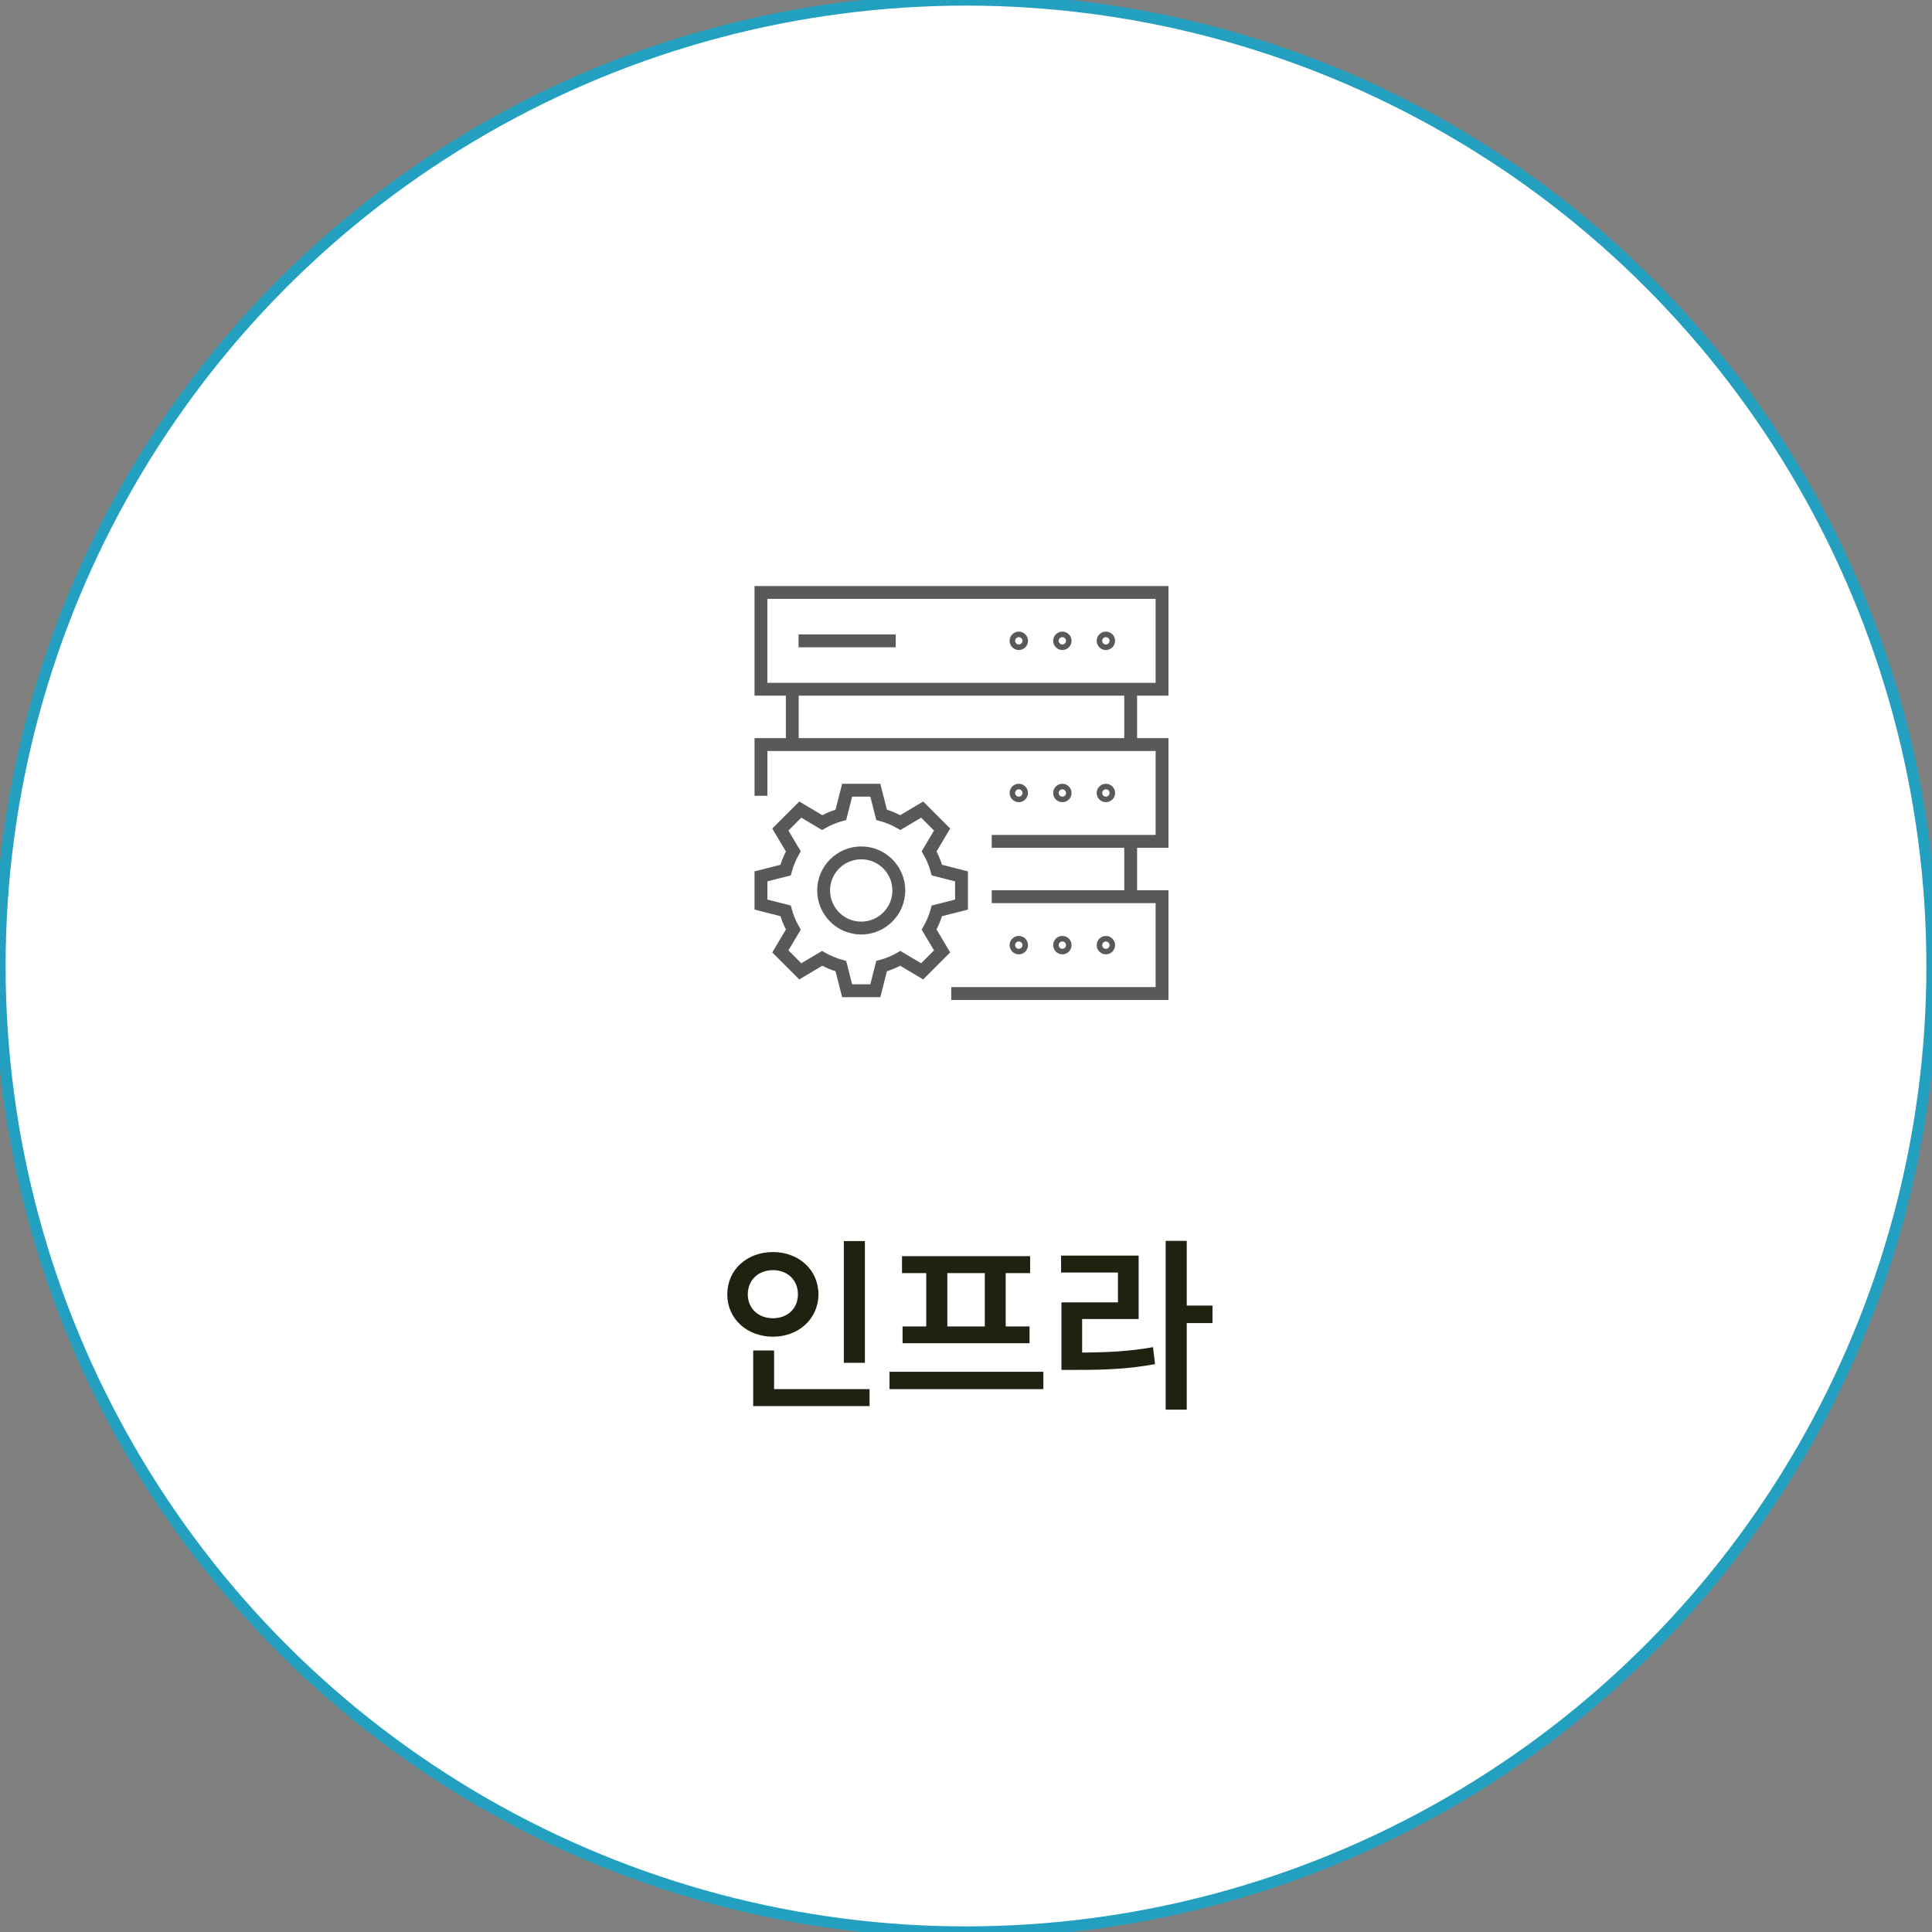<svg width="172" height="172" viewBox="0 0 172 172" fill="none" xmlns="http://www.w3.org/2000/svg">
<rect x="0" y="0" width="172" height="172" fill="#808080" stroke="none"/>
<circle cx="86" cy="86" r="86" fill="white"/>
<circle cx="86" cy="86" r="86" stroke="#23A0C0"/>
<path d="M76.999 110.486V121.327H75.123V110.486H76.999ZM77.414 123.668V125.179H67.055V120.231H68.914V123.668H77.414ZM68.814 111.466C71.097 111.466 72.857 113.035 72.865 115.234C72.857 117.417 71.097 118.995 68.814 119.003C66.507 118.995 64.747 117.417 64.747 115.234C64.747 113.035 66.507 111.466 68.814 111.466ZM68.814 113.076C67.544 113.084 66.582 113.915 66.573 115.234C66.582 116.529 67.544 117.359 68.814 117.359C70.076 117.359 71.031 116.529 71.039 115.234C71.031 113.915 70.076 113.084 68.814 113.076ZM92.887 122.124V123.668H79.19V122.124H92.887ZM91.708 111.831V113.342H89.533V118.09H91.658V119.584H80.353V118.09H82.461V113.342H80.303V111.831H91.708ZM84.337 118.09H87.674V113.342H84.337V118.09ZM105.653 110.47V116.23H107.944V117.791H105.653V125.494H103.777V110.47H105.653ZM101.37 111.781V117.426H96.34V120.414C98.722 120.397 100.573 120.306 102.648 119.933L102.831 121.443C100.523 121.867 98.506 121.966 95.726 121.958H94.497V115.948H99.527V113.292H94.464V111.781H101.37Z" fill="#212112"/>
<g clip-path="url(#clip0_1979_9778)">
<path d="M75.863 87.63H77.482L78.013 85.545L78.337 85.457C78.871 85.313 79.385 85.1 79.865 84.823L80.155 84.655L82.007 85.756L83.153 84.61L82.052 82.759L82.219 82.469C82.496 81.988 82.71 81.474 82.854 80.94L82.941 80.617L85.027 80.087V78.466L82.941 77.935L82.854 77.612C82.711 77.08 82.497 76.565 82.219 76.083L82.052 75.793L83.153 73.941L82.007 72.795L80.155 73.897L79.864 73.729C79.386 73.452 78.872 73.238 78.337 73.094L78.013 73.007L77.482 70.922H75.863L75.332 73.007L75.009 73.094C74.475 73.237 73.961 73.451 73.48 73.729L73.189 73.896L71.337 72.795L70.192 73.941L71.293 75.793L71.125 76.083C70.847 76.565 70.633 77.08 70.492 77.611L70.405 77.935L68.318 78.466V80.087L70.405 80.617L70.492 80.941C70.634 81.475 70.848 81.988 71.125 82.468L71.293 82.759L70.192 84.61L71.337 85.756L73.189 84.655L73.48 84.823C73.959 85.1 74.474 85.313 75.009 85.457L75.332 85.545L75.863 87.63ZM78.372 88.775H74.973L74.385 86.468C73.978 86.338 73.584 86.174 73.206 85.977L71.159 87.196L68.752 84.791L69.97 82.743C69.773 82.364 69.61 81.969 69.481 81.564L67.173 80.977V77.576L69.481 76.989C69.61 76.583 69.773 76.189 69.97 75.809L68.752 73.761L71.159 71.356L73.206 72.574C73.585 72.377 73.98 72.213 74.385 72.084L74.973 69.777H78.372L78.96 72.084C79.367 72.213 79.761 72.378 80.14 72.574L82.187 71.356L84.592 73.761L83.375 75.809C83.572 76.189 83.736 76.583 83.864 76.989L86.172 77.576V80.977L83.864 81.564C83.735 81.969 83.571 82.364 83.375 82.743L84.592 84.791L82.187 87.196L80.14 85.977C79.76 86.174 79.366 86.338 78.96 86.468L78.372 88.775Z" fill="#58595B"/>
<path d="M76.672 76.501C75.142 76.501 73.897 77.745 73.897 79.275C73.897 80.806 75.142 82.05 76.672 82.05C78.202 82.05 79.447 80.806 79.447 79.275C79.447 77.745 78.202 76.501 76.672 76.501ZM76.672 83.195C74.511 83.195 72.752 81.437 72.752 79.275C72.752 77.114 74.511 75.356 76.672 75.356C78.834 75.356 80.592 77.114 80.592 79.275C80.592 81.437 78.834 83.195 76.672 83.195Z" fill="#58595B"/>
<path d="M68.317 60.79H102.879V53.317H68.317V60.79ZM104.025 61.935H67.173V52.172H104.025V61.935Z" fill="#58595B"/>
<path d="M69.962 61.363H71.107V66.289H69.962V61.363Z" fill="#58595B"/>
<path d="M100.088 61.363H101.233V66.289H100.088V61.363Z" fill="#58595B"/>
<path d="M71.092 56.48H79.739V57.626H71.092V56.48Z" fill="#58595B"/>
<path d="M98.453 56.724C98.274 56.724 98.126 56.87 98.126 57.05C98.126 57.23 98.274 57.376 98.453 57.376C98.633 57.376 98.78 57.23 98.78 57.05C98.78 56.87 98.633 56.724 98.453 56.724ZM98.453 57.869C98.001 57.869 97.635 57.502 97.635 57.05C97.635 56.598 98.001 56.23 98.453 56.23C98.905 56.23 99.272 56.598 99.272 57.05C99.272 57.502 98.905 57.869 98.453 57.869Z" fill="#58595B"/>
<path d="M94.579 56.724C94.4 56.724 94.252 56.87 94.252 57.05C94.252 57.23 94.4 57.376 94.579 57.376C94.758 57.376 94.905 57.23 94.905 57.05C94.905 56.87 94.758 56.724 94.579 56.724ZM94.579 57.869C94.128 57.869 93.76 57.502 93.76 57.05C93.76 56.598 94.128 56.23 94.579 56.23C95.03 56.23 95.397 56.598 95.397 57.05C95.397 57.502 95.03 57.869 94.579 57.869Z" fill="#58595B"/>
<path d="M90.7 56.724C90.522 56.724 90.374 56.87 90.374 57.05C90.374 57.23 90.522 57.376 90.7 57.376C90.88 57.376 91.027 57.23 91.027 57.05C91.027 56.87 90.88 56.724 90.7 56.724ZM90.7 57.869C90.249 57.869 89.882 57.502 89.882 57.05C89.882 56.598 90.249 56.23 90.7 56.23C91.152 56.23 91.519 56.598 91.519 57.05C91.519 57.502 91.152 57.869 90.7 57.869Z" fill="#58595B"/>
<path d="M104.027 75.478H88.29V74.333H102.881V66.86H68.32V70.844H67.175V65.715H104.027V75.478Z" fill="#58595B"/>
<path d="M100.088 74.906H101.233V79.831H100.088V74.906Z" fill="#58595B"/>
<path d="M98.453 70.27C98.274 70.27 98.126 70.416 98.126 70.596C98.126 70.776 98.274 70.922 98.453 70.922C98.633 70.922 98.78 70.776 98.78 70.596C98.78 70.416 98.633 70.27 98.453 70.27ZM98.453 71.415C98.001 71.415 97.635 71.048 97.635 70.596C97.635 70.145 98.001 69.777 98.453 69.777C98.905 69.777 99.272 70.145 99.272 70.596C99.272 71.048 98.905 71.415 98.453 71.415Z" fill="#58595B"/>
<path d="M94.579 70.27C94.4 70.27 94.252 70.416 94.252 70.596C94.252 70.776 94.4 70.922 94.579 70.922C94.758 70.922 94.905 70.776 94.905 70.596C94.905 70.416 94.758 70.27 94.579 70.27ZM94.579 71.415C94.128 71.415 93.76 71.048 93.76 70.596C93.76 70.145 94.128 69.777 94.579 69.777C95.03 69.777 95.397 70.145 95.397 70.596C95.397 71.048 95.03 71.415 94.579 71.415Z" fill="#58595B"/>
<path d="M90.7 70.27C90.522 70.27 90.374 70.416 90.374 70.596C90.374 70.776 90.522 70.922 90.7 70.922C90.88 70.922 91.027 70.776 91.027 70.596C91.027 70.416 90.88 70.27 90.7 70.27ZM90.7 71.415C90.249 71.415 89.882 71.048 89.882 70.596C89.882 70.145 90.249 69.777 90.7 69.777C91.152 69.777 91.519 70.145 91.519 70.596C91.519 71.048 91.152 71.415 90.7 71.415Z" fill="#58595B"/>
<path d="M104.027 89.023H84.686V87.878H102.881V80.403H88.29V79.258H104.027V89.023Z" fill="#58595B"/>
<path d="M98.453 83.817C98.274 83.817 98.126 83.963 98.126 84.143C98.126 84.323 98.274 84.469 98.453 84.469C98.633 84.469 98.78 84.323 98.78 84.143C98.78 83.963 98.633 83.817 98.453 83.817ZM98.453 84.962C98.001 84.962 97.635 84.595 97.635 84.143C97.635 83.691 98.001 83.324 98.453 83.324C98.905 83.324 99.272 83.691 99.272 84.143C99.272 84.595 98.905 84.962 98.453 84.962Z" fill="#58595B"/>
<path d="M94.579 83.817C94.4 83.817 94.252 83.963 94.252 84.143C94.252 84.323 94.4 84.469 94.579 84.469C94.758 84.469 94.905 84.323 94.905 84.143C94.905 83.963 94.758 83.817 94.579 83.817ZM94.579 84.962C94.128 84.962 93.76 84.595 93.76 84.143C93.76 83.691 94.128 83.324 94.579 83.324C95.03 83.324 95.397 83.691 95.397 84.143C95.397 84.595 95.03 84.962 94.579 84.962Z" fill="#58595B"/>
<path d="M90.7 83.817C90.522 83.817 90.374 83.963 90.374 84.143C90.374 84.323 90.522 84.469 90.7 84.469C90.88 84.469 91.027 84.323 91.027 84.143C91.027 83.963 90.88 83.817 90.7 83.817ZM90.7 84.962C90.249 84.962 89.882 84.595 89.882 84.143C89.882 83.691 90.249 83.324 90.7 83.324C91.152 83.324 91.519 83.691 91.519 84.143C91.519 84.595 91.152 84.962 90.7 84.962Z" fill="#58595B"/>
</g>
<defs>
<clipPath id="clip0_1979_9778">
<rect width="37.027" height="37.027" fill="white" transform="translate(67.171 52.172)"/>
</clipPath>
</defs>
</svg>
